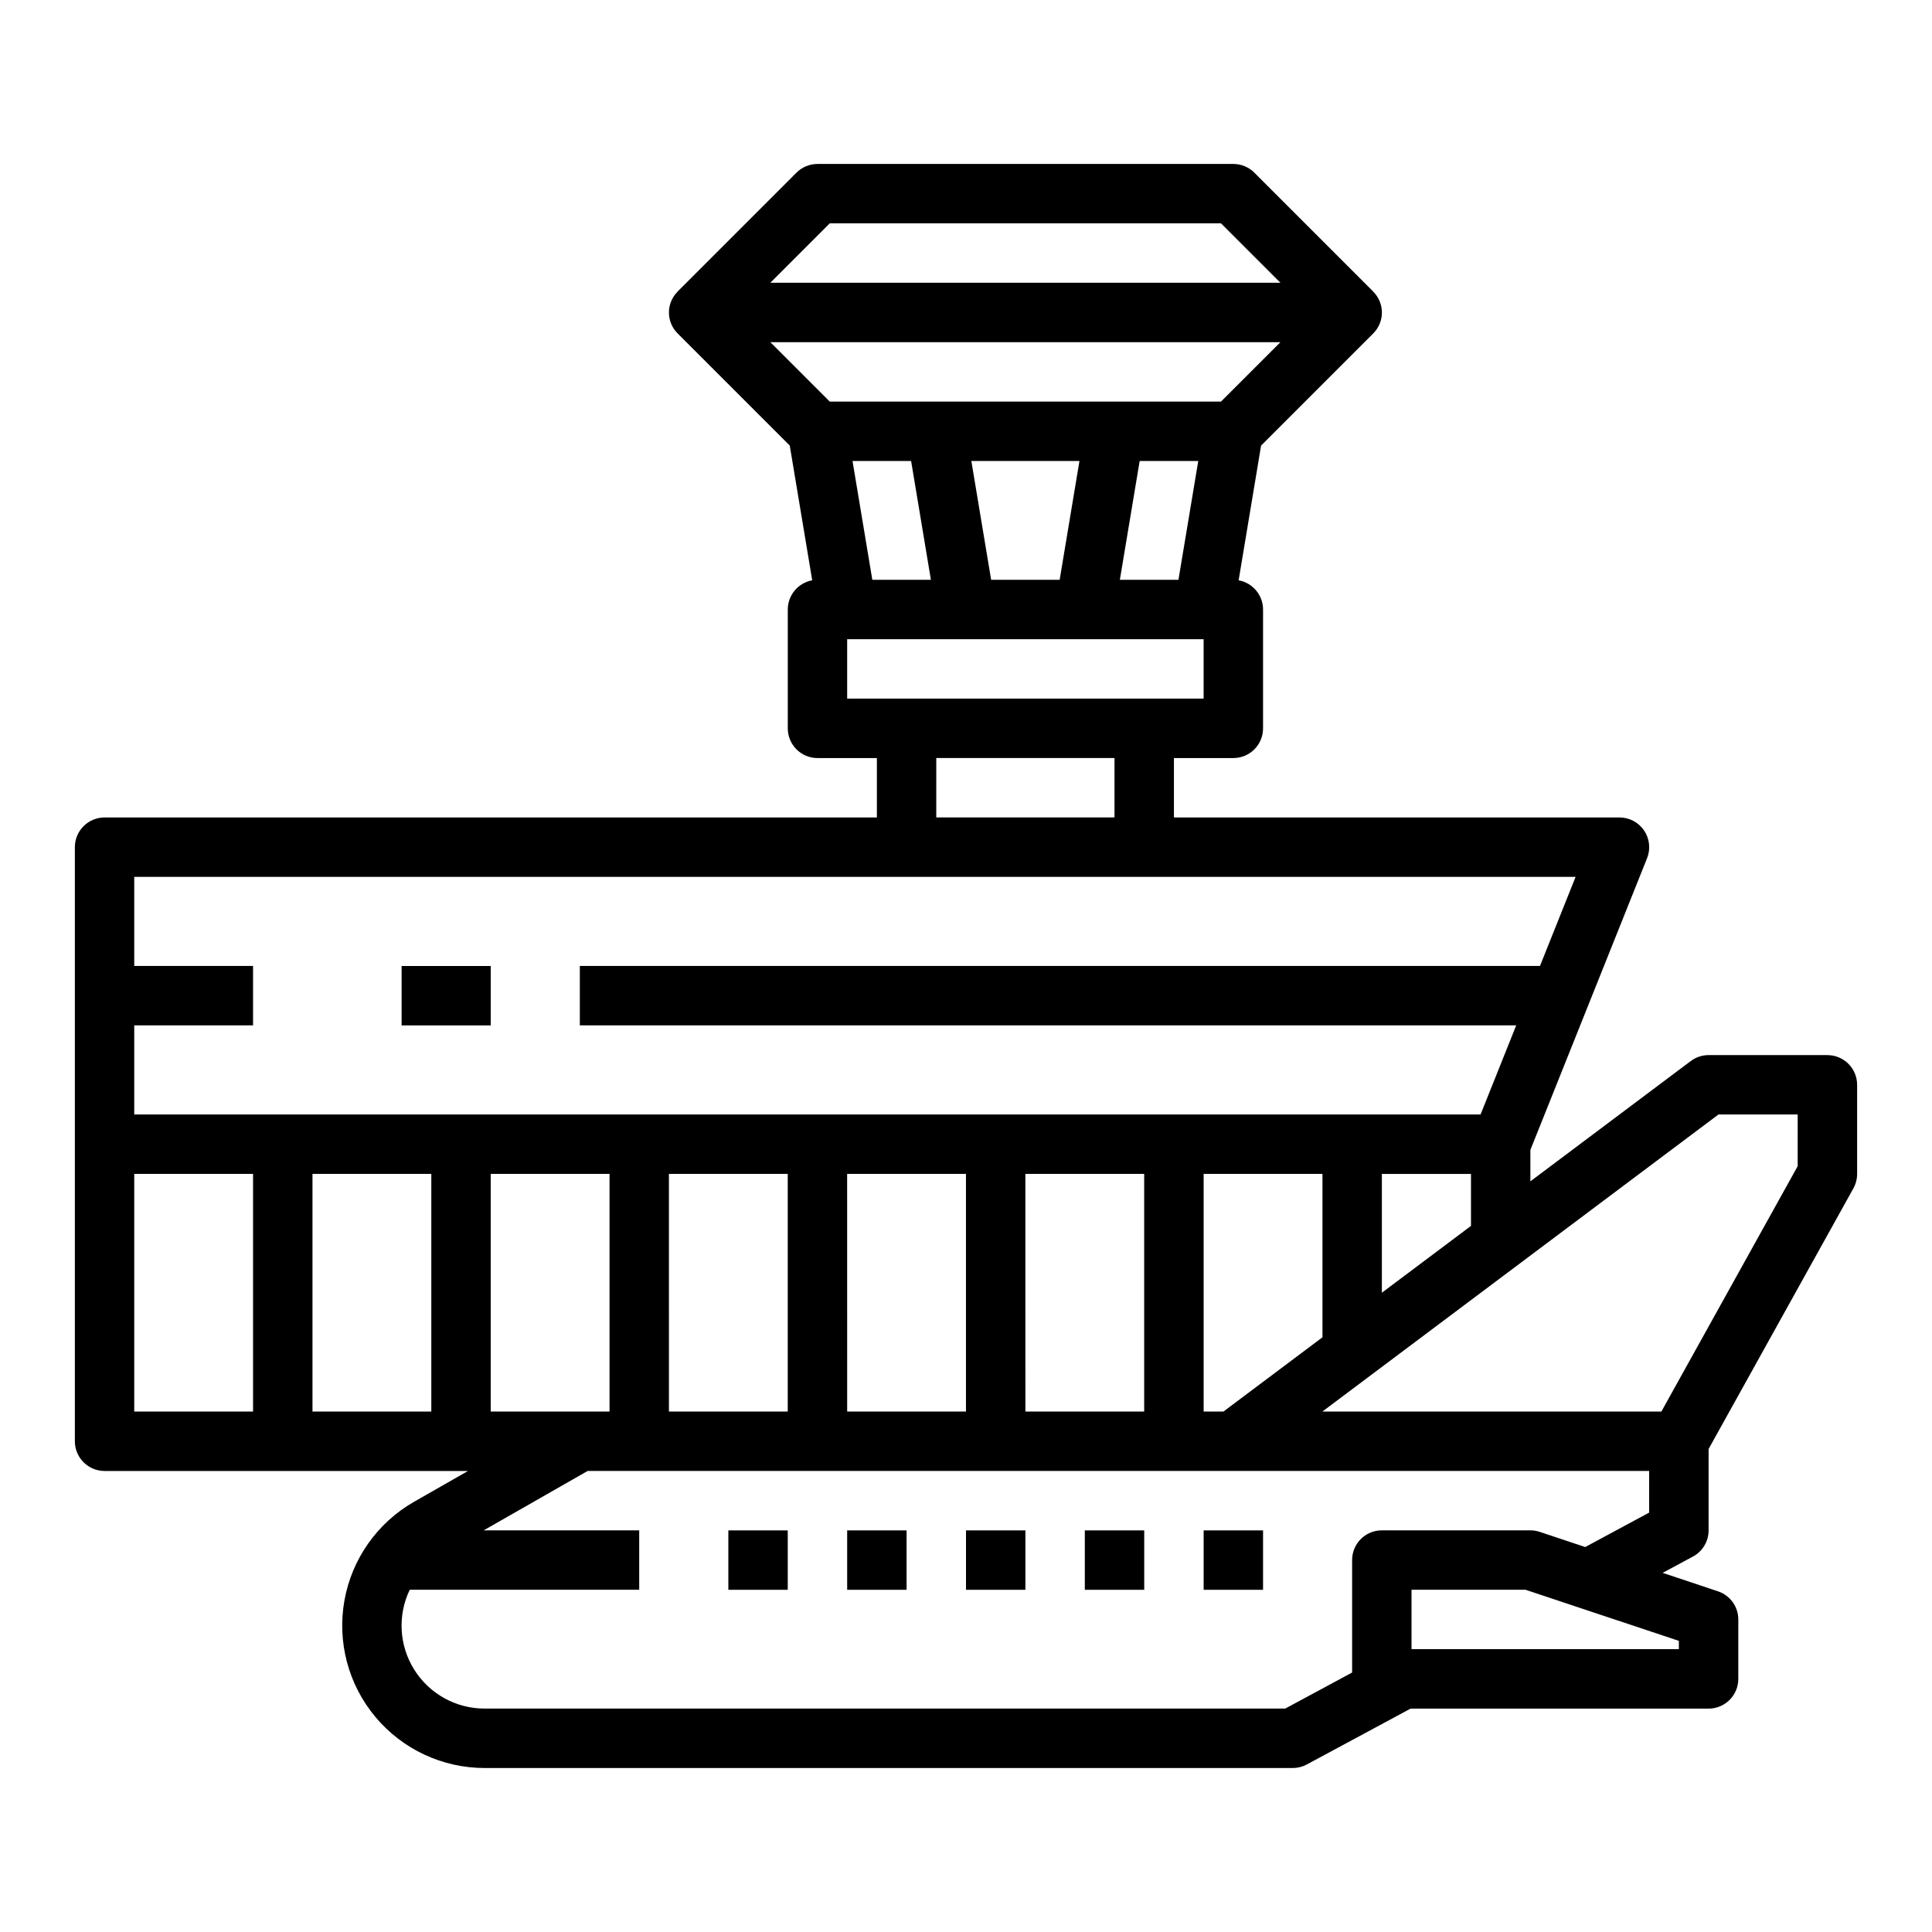 <?xml version="1.0" encoding="UTF-8"?>
<!-- Uploaded to: SVG Find, www.svgrepo.com, Generator: SVG Find Mixer Tools -->
<svg fill="#000000" width="800px" height="800px" version="1.1" viewBox="144 144 512 512" xmlns="http://www.w3.org/2000/svg">
 <g>
  <path d="m628.29 423.61h-31.488c-1.703 0-3.363 0.555-4.727 1.574l-42.508 31.883v-8.324l30.926-77.312c0.969-2.426 0.672-5.172-0.789-7.336-1.465-2.164-3.906-3.461-6.519-3.461h-118.08v-15.742h15.746c2.086 0 4.09-0.828 5.566-2.305 1.477-1.477 2.305-3.481 2.305-5.566v-31.488c0-3.809-2.727-7.066-6.473-7.742l5.953-35.707 29.703-29.703v-0.004c1.484-1.469 2.316-3.473 2.316-5.562-0.004-2.086-0.844-4.09-2.332-5.555l0.012-0.012-31.488-31.488 0.004-0.004c-1.477-1.473-3.481-2.305-5.566-2.305h-110.21c-2.086 0-4.09 0.832-5.566 2.305l-31.488 31.488 0.016 0.016c-1.488 1.465-2.328 3.469-2.328 5.555-0.004 2.09 0.832 4.094 2.316 5.562l29.703 29.703 5.953 35.707-0.004 0.004c-3.746 0.676-6.469 3.934-6.473 7.742v31.488c0 2.086 0.828 4.09 2.305 5.566 1.477 1.477 3.481 2.305 5.566 2.305h15.742v15.742h-204.67c-2.09 0-4.09 0.832-5.566 2.309-1.477 1.477-2.309 3.477-2.309 5.566v157.44c0 2.09 0.832 4.094 2.309 5.566 1.477 1.477 3.477 2.309 5.566 2.309h96.309l-14.309 8.176c-9.707 5.547-16.457 15.109-18.43 26.117-1.977 11.004 1.027 22.32 8.203 30.895 7.176 8.578 17.781 13.531 28.961 13.531h214.14c1.305 0 2.586-0.324 3.734-0.941l27.492-14.801h78.984c2.086 0 4.09-0.832 5.566-2.309 1.477-1.477 2.305-3.477 2.305-5.566v-15.742c0-3.391-2.168-6.398-5.383-7.469l-14.668-4.891 8.039-4.328v0.004c2.551-1.375 4.141-4.035 4.141-6.934v-21.574l38.371-69.066h-0.004c0.648-1.168 0.992-2.484 0.992-3.824v-23.613c0-2.09-0.832-4.094-2.305-5.566-1.477-1.477-3.481-2.309-5.566-2.309zm-118.08 62.977v-31.488h23.617v13.777zm-47.23 31.488v-62.977h31.488v43.297l-26.242 19.68zm-204.68-62.977v62.977h-31.488v-62.977zm15.742 0h31.488v62.977h-31.484zm47.23 0h31.488v62.977h-31.484zm47.23 0h31.488v62.977h-31.48zm47.23 0h31.488v62.977h-31.48zm-40.555-157.44-5.25-31.488h15.527l5.246 31.488zm31.488 0-5.246-31.488h28.648l-5.246 31.488zm39.359-31.488h15.527l-5.25 31.488h-15.527zm-82.129-62.977h103.69l15.746 15.742h-135.18zm-15.742 31.488h135.17l-15.742 15.742h-103.69zm20.355 78.719h94.465v15.742h-94.465zm23.617 31.488h47.23v15.742h-47.234zm169.43 31.488-9.445 23.617h-254.45v15.742h248.15l-9.445 23.617h-356.79v-23.617h31.488v-15.742h-31.488v-23.617zm-381.98 78.719h31.488v62.977h-31.488zm409.34 125.95h-70.848v-15.742h30.211l40.637 13.543zm-36.871-31.086v0.004c-0.801-0.27-1.641-0.406-2.488-0.406h-39.359c-2.09 0-4.09 0.828-5.566 2.305-1.477 1.477-2.305 3.481-2.305 5.566v29.812l-17.73 9.551h-212.16c-7.559 0.008-14.594-3.867-18.625-10.262-4.035-6.394-4.5-14.41-1.23-21.227h60.816v-15.746h-41.207l27.551-15.742h281.3v11.043l-16.945 9.125zm68.359-96.906-36.117 65.016h-89.832l104.96-78.719h20.992z"/>
  <path d="m462.98 549.57h15.742v15.742h-15.742z"/>
  <path d="m431.49 549.57h15.742v15.742h-15.742z"/>
  <path d="m400 549.57h15.742v15.742h-15.742z"/>
  <path d="m368.51 549.57h15.742v15.742h-15.742z"/>
  <path d="m337.02 549.57h15.742v15.742h-15.742z"/>
  <path d="m250.43 400h23.617v15.742h-23.617z"/>
 </g>
</svg>